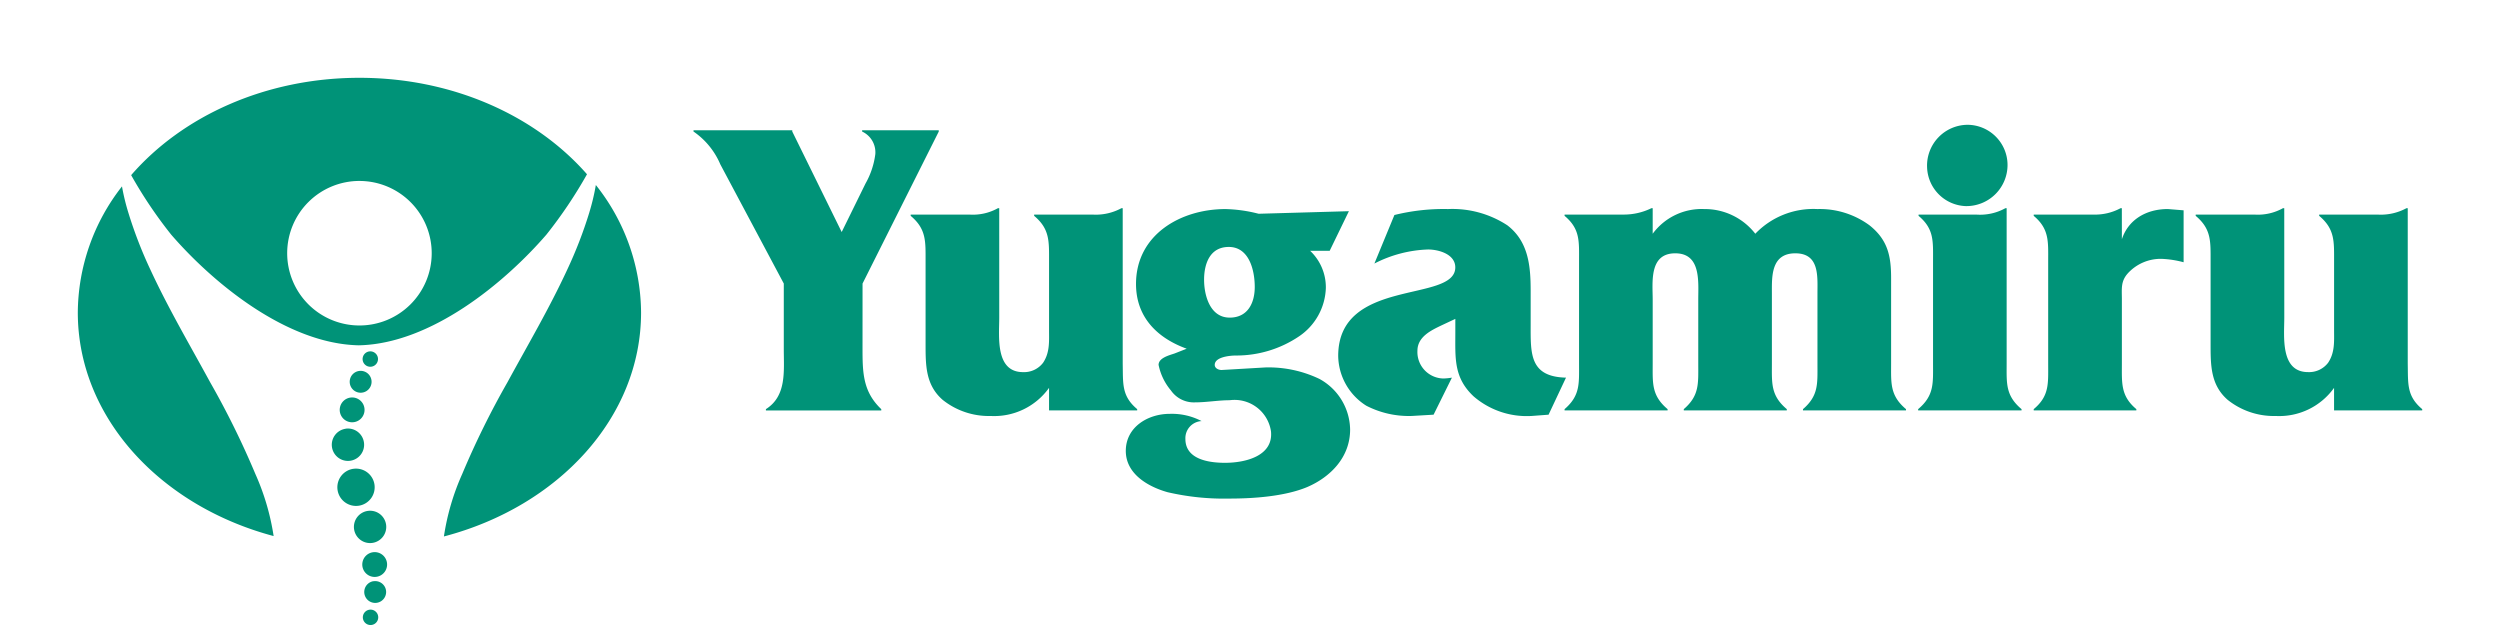 <svg xmlns="http://www.w3.org/2000/svg" viewBox="0 0 320 80"><defs><style>.a{fill:#009378;}</style></defs><path class="a" d="M26.9,48.931c-2.59-4.761-5.347-9.443-7.622-14.354a55.267,55.267,0,0,1-2.87-7.423,27.774,27.774,0,0,1-.777-3.2l-.016-.095A26.4,26.4,0,0,0,9.959,40c0,13.4,10.529,24.744,25.066,28.616a30.794,30.794,0,0,0-2.333-7.937A108.371,108.371,0,0,0,26.9,48.931ZM45.924,44.2c9.232-.188,18.659-7.979,24.011-14.162a58.072,58.072,0,0,0,5.2-7.733C68.575,14.823,57.975,9.959,46.008,9.959c-12.027,0-22.672,4.914-29.22,12.458a56.767,56.767,0,0,0,5.126,7.619C27.266,36.219,36.692,44.01,45.924,44.2Zm.122-21.037a9.249,9.249,0,1,1-9.286,9.211A9.25,9.25,0,0,1,46.046,23.161Zm29.4,3.993a55.4,55.4,0,0,1-2.87,7.423c-2.275,4.911-5.032,9.593-7.623,14.354a108.363,108.363,0,0,0-5.794,11.748,30.574,30.574,0,0,0-2.338,7.985C71.446,64.837,82.057,53.452,82.057,40a26.441,26.441,0,0,0-5.79-16.32c-.016.091-.031.185-.047.274A27.77,27.77,0,0,1,75.444,27.154Zm-28.2,17.83a.985.985,0,1,0,1.126.82.985.985,0,0,0-1.126-.82m-1.3,2.5a1.4,1.4,0,1,0,1.6,1.169,1.4,1.4,0,0,0-1.6-1.169m-1.119,3.408a1.589,1.589,0,1,0,1.816,1.323,1.59,1.59,0,0,0-1.816-1.323m-.61,3.991A2.069,2.069,0,1,0,46.581,56.6a2.069,2.069,0,0,0-2.365-1.723m.982,5.134A2.388,2.388,0,1,0,47.929,62,2.387,2.387,0,0,0,45.2,60.013M47.049,65.4a2.069,2.069,0,1,0,2.365,1.722A2.068,2.068,0,0,0,47.049,65.4m.664,5.291a1.588,1.588,0,1,0,1.816,1.322,1.587,1.587,0,0,0-1.816-1.322m.09,3.7a1.4,1.4,0,1,0,1.605,1.168A1.4,1.4,0,0,0,47.8,74.4m-.524,3.645a.985.985,0,1,0,1.126.82.985.985,0,0,0-1.126-.82m63.127-33.465c0,3.161.055,5.559,2.4,7.793v.164H98.036V52.37c2.67-1.689,2.289-4.85,2.289-7.683V36.294L92.2,21.035a9.684,9.684,0,0,0-3.433-4.2v-.164h12.643v.164L107.736,29.7l3.052-6.212a10.247,10.247,0,0,0,1.253-3.761,2.926,2.926,0,0,0-1.689-2.888v-.164h9.809v.164l-9.755,19.455Zm17.5-3.923c0,2.4-.545,6.975,3.052,6.975a3.055,3.055,0,0,0,2.561-1.2c.872-1.307.763-2.724.763-4.141V33.46c0-2.561.109-4.141-1.908-5.831v-.163h7.467a6.9,6.9,0,0,0,3.705-.817h.164V46.54c.054,2.561-.164,4.141,1.853,5.83v.164H134.278V49.646a8.633,8.633,0,0,1-7.466,3.6,9.463,9.463,0,0,1-6.158-2.07c-2.18-1.908-2.18-4.414-2.18-7.14V33.46c0-2.561.109-4.141-1.907-5.831v-.163h7.52a6.6,6.6,0,0,0,3.651-.817h.164ZM170.2,32.1h-2.507a6.418,6.418,0,0,1,2.016,4.741,7.76,7.76,0,0,1-3.433,6.213,14.325,14.325,0,0,1-8.065,2.452c-.709,0-2.725.163-2.725,1.2,0,.435.49.654.872.654l5.613-.328a15.075,15.075,0,0,1,6.921,1.472,7.507,7.507,0,0,1,3.923,6.485c0,3.488-2.452,6.049-5.5,7.357-2.888,1.2-6.866,1.472-9.972,1.472a31.909,31.909,0,0,1-7.9-.818c-2.507-.708-5.341-2.343-5.341-5.286,0-3.052,2.834-4.741,5.613-4.741a8.191,8.191,0,0,1,4.087.926,2.19,2.19,0,0,0-2.071,2.289c0,2.616,3,3.052,5.069,3.052,2.615,0,6.212-.872,5.885-4.033a4.713,4.713,0,0,0-5.286-3.978c-1.471,0-2.943.273-4.414.273a3.565,3.565,0,0,1-3.106-1.526,7.334,7.334,0,0,1-1.581-3.27c0-.927,1.472-1.254,2.071-1.471l1.526-.6c-3.76-1.362-6.485-4.032-6.485-8.284,0-6.321,5.722-9.59,11.444-9.59a18.54,18.54,0,0,1,4.251.6l11.553-.328Zm-12.807,8.556c2.344,0,3.215-1.907,3.215-3.924,0-2.125-.708-5.123-3.324-5.123-2.4,0-3.161,2.126-3.161,4.2C154.124,37.82,154.887,40.654,157.394,40.654Zm40.823,12.425-2.18.163a10.411,10.411,0,0,1-7.411-2.507c-2.561-2.4-2.343-4.9-2.343-8.12v-1.8l-1.744.818c-1.363.654-3.107,1.471-3.107,3.27a3.389,3.389,0,0,0,3.325,3.542,7.468,7.468,0,0,0,1.09-.109L183.5,53.079l-2.779.163a11.884,11.884,0,0,1-5.831-1.308,7.647,7.647,0,0,1-3.6-6.376c0-10.081,14.987-6.757,14.987-11.334,0-1.69-2.126-2.29-3.488-2.29a16.1,16.1,0,0,0-6.867,1.8l2.562-6.213a26.3,26.3,0,0,1,6.866-.762,12.846,12.846,0,0,1,7.575,2.07c2.725,2.071,3,5.232,3,8.393V41.58c0,3.652-.163,6.649,4.523,6.758Zm13.328-23.161a7.777,7.777,0,0,1,6.595-3.16,8.18,8.18,0,0,1,6.539,3.16,10.28,10.28,0,0,1,7.956-3.16,10.716,10.716,0,0,1,6.649,2.07c2.343,1.853,2.779,3.924,2.779,6.758V46.54c0,2.506-.163,4.086,1.907,5.83v.164H230.782V52.37c2.017-1.744,1.853-3.269,1.853-5.83V37.548c0-2.18.273-5.123-2.833-5.123-3.161,0-3,3.052-3,5.123V46.54c0,2.506-.163,4.086,1.908,5.83v.164H215.524V52.37c2.016-1.744,1.853-3.269,1.853-5.83V38.365c0-2.289.381-5.94-2.943-5.94-3.379,0-2.889,3.706-2.889,5.94V46.54c0,2.506-.163,4.086,1.908,5.83v.164H200.265V52.37c2.016-1.744,1.853-3.269,1.853-5.83V33.46c0-2.561.163-4.141-1.853-5.831v-.163h7.575a8.046,8.046,0,0,0,3.542-.817h.163Zm41.443-2.452a6.676,6.676,0,0,0,3.7-.817h.164V46.54c0,2.506-.164,4.086,1.907,5.83v.164H245.522V52.37c2.07-1.744,1.907-3.324,1.907-5.83V33.46c0-2.561.163-4.141-1.853-5.831v-.163Zm-6.322-6.1a5.224,5.224,0,0,1,5.177-5.394,5.151,5.151,0,0,1,5.123,5.121,5.269,5.269,0,0,1-5.341,5.287A5.136,5.136,0,0,1,246.666,21.362ZM271.6,30.626c.818-2.506,3.107-3.868,5.886-3.868l2.016.163v6.648a12.75,12.75,0,0,0-2.833-.436,5.7,5.7,0,0,0-4.306,1.853c-.926,1.036-.763,1.962-.763,3.324v8.23c0,2.506-.163,4.141,1.853,5.83v.164H260.315V52.37c2.016-1.689,1.852-3.269,1.852-5.83V33.46c0-2.506.164-4.141-1.852-5.831v-.163h7.629a6.876,6.876,0,0,0,3.488-.817h.163Zm20.789,10.028c0,2.4-.545,6.975,3.052,6.975A3.056,3.056,0,0,0,298,46.43c.872-1.307.763-2.724.763-4.141V33.46c0-2.561.109-4.141-1.908-5.831v-.163h7.466a6.9,6.9,0,0,0,3.706-.817h.164V46.54c.054,2.561-.164,4.141,1.853,5.83v.164H298.76V49.646a8.633,8.633,0,0,1-7.466,3.6,9.463,9.463,0,0,1-6.158-2.07c-2.18-1.908-2.18-4.414-2.18-7.14V33.46c0-2.561.109-4.141-1.908-5.831v-.163h7.521a6.6,6.6,0,0,0,3.651-.817h.164Z"/></svg>